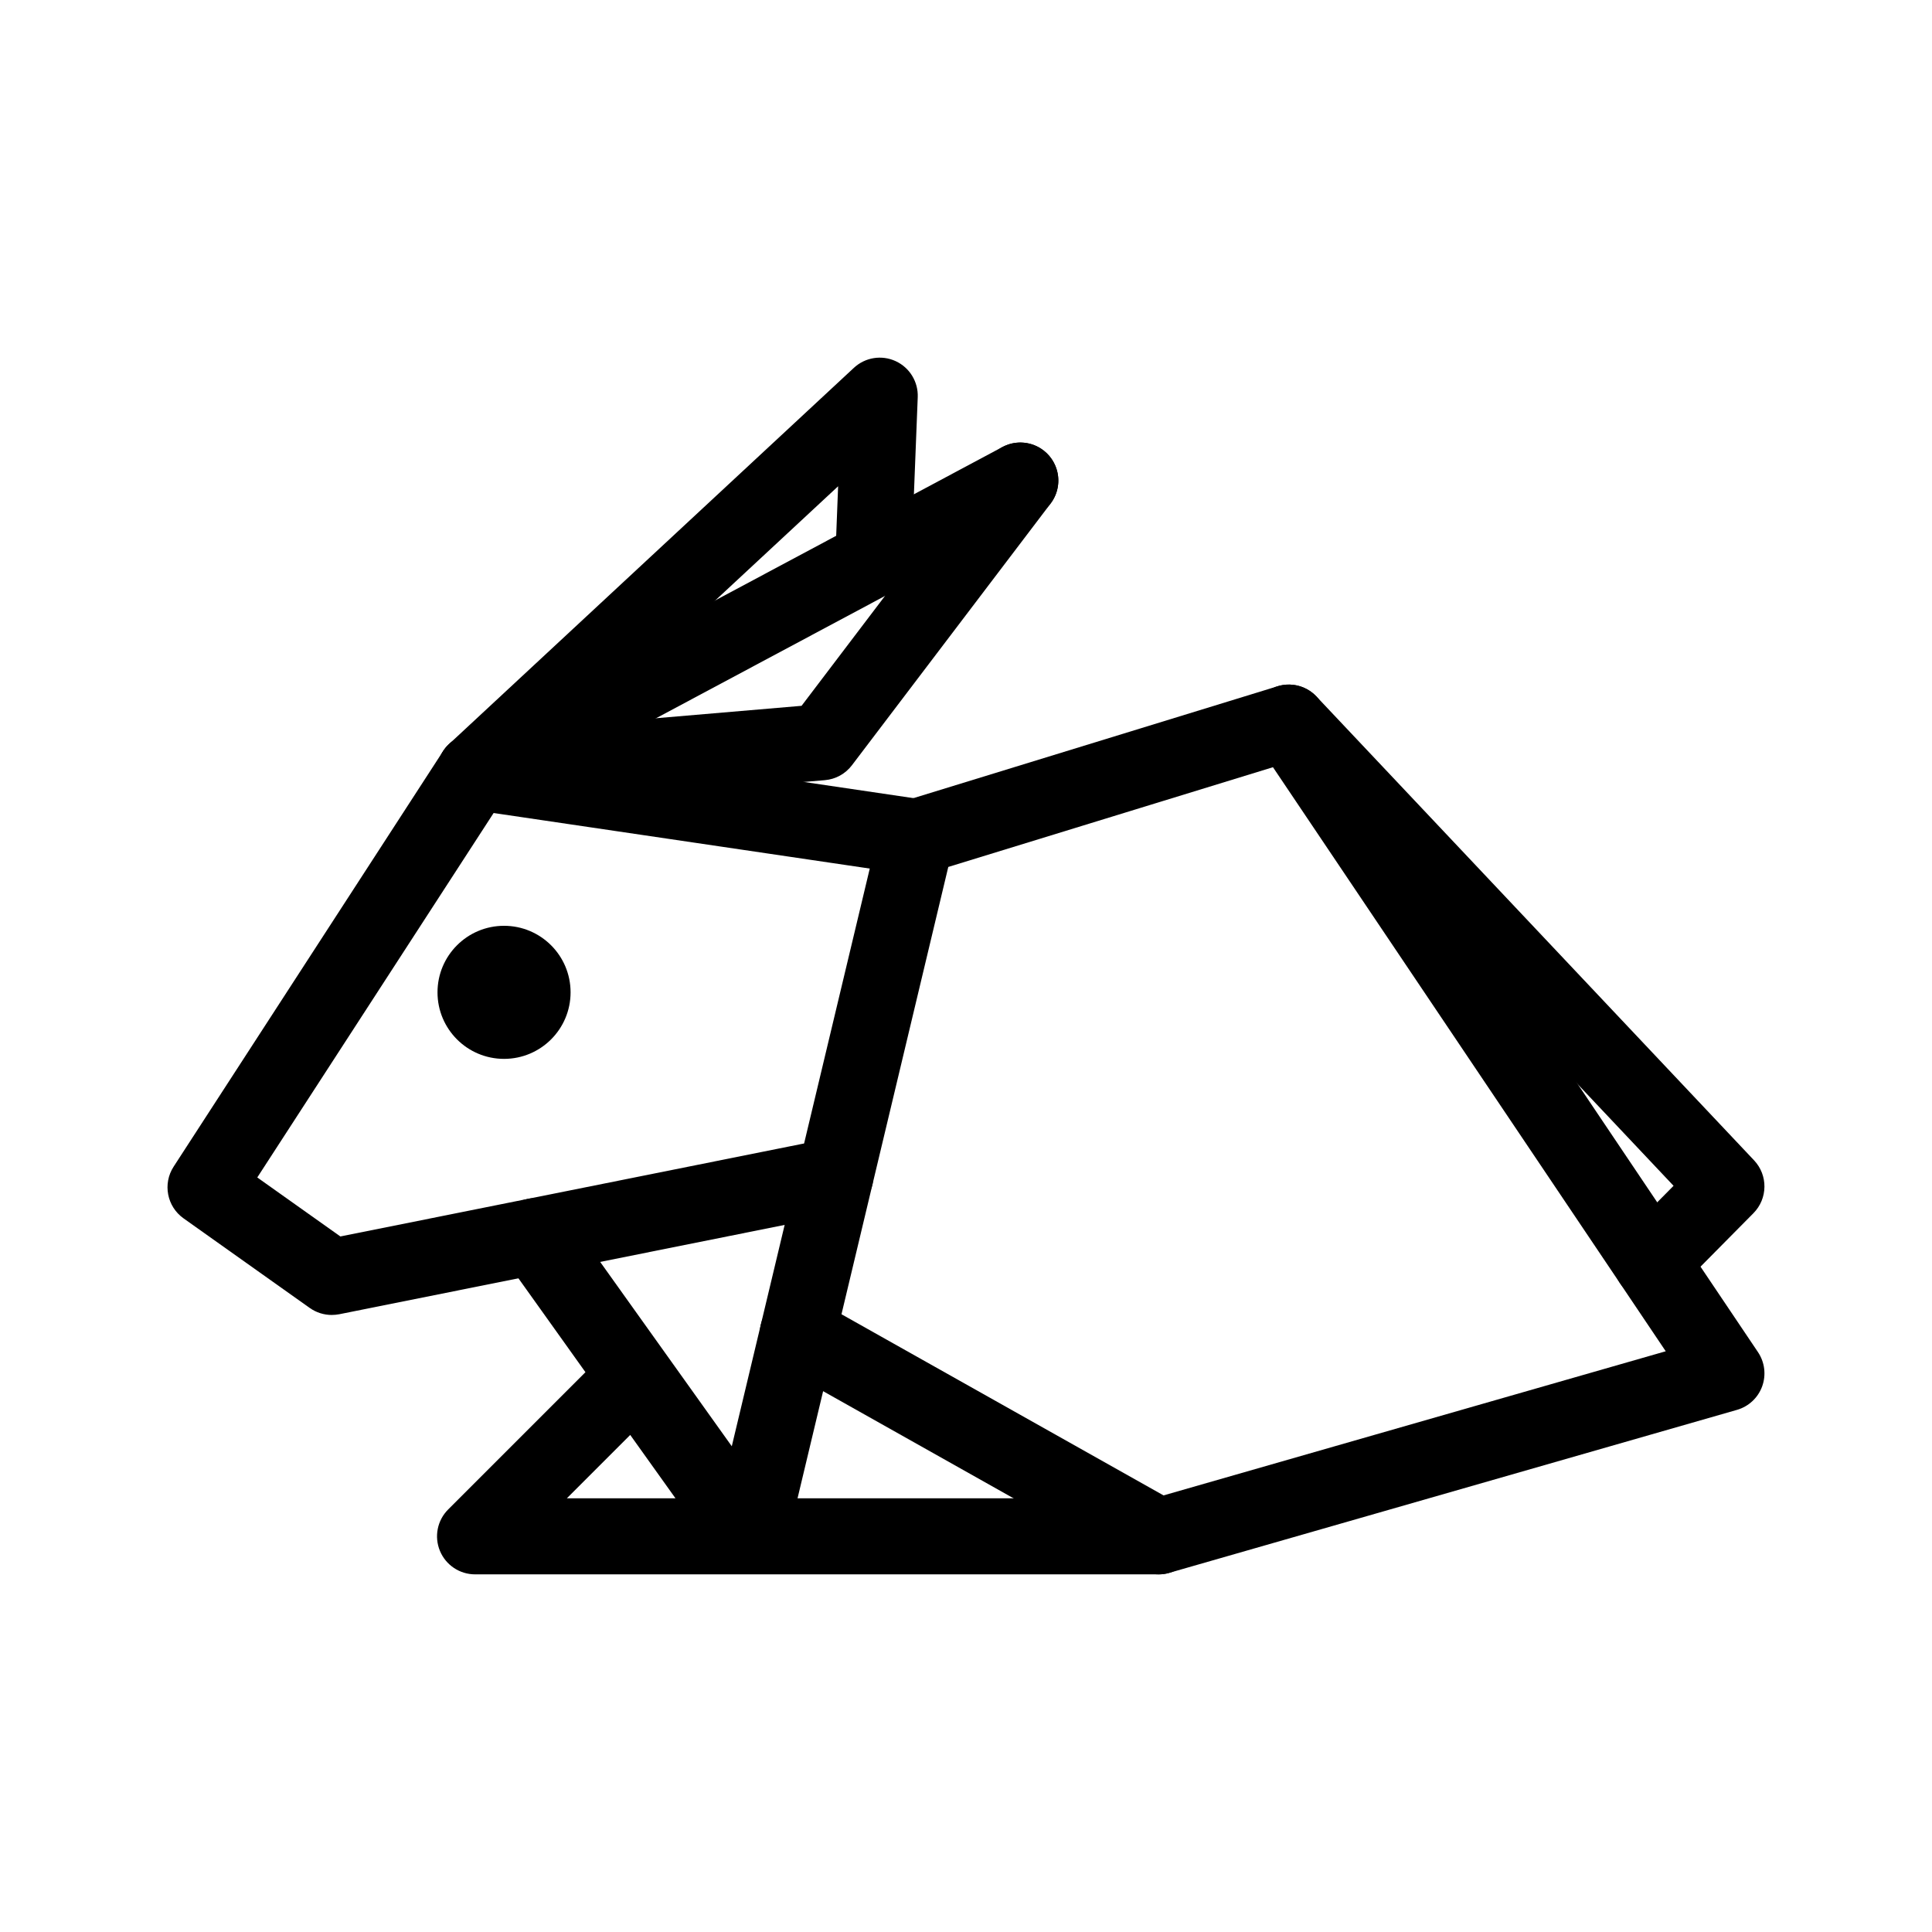 <?xml version="1.0" encoding="UTF-8"?>
<!-- Uploaded to: ICON Repo, www.iconrepo.com, Generator: ICON Repo Mixer Tools -->
<svg fill="#000000" width="800px" height="800px" version="1.1" viewBox="144 144 512 512" xmlns="http://www.w3.org/2000/svg">
 <g>
  <path d="m451.07 561.22c-1.672 0-3.371-0.418-4.934-1.293l-95.648-53.801c-4.852-2.731-6.574-8.871-3.844-13.723 2.727-4.852 8.871-6.574 13.723-3.844l95.648 53.797c4.852 2.731 6.574 8.871 3.844 13.723-1.848 3.289-5.269 5.141-8.789 5.141z"/>
  <path d="m231.92 492.48c-2.074 0-4.117-0.641-5.836-1.859l-33.449-23.75c-4.402-3.129-5.559-9.168-2.621-13.699l71.414-110.12c2.144-3.305 6.027-5.059 9.926-4.484l116.95 17.277c5.508 0.816 9.309 5.934 8.5 11.441-0.812 5.508-5.977 9.332-11.441 8.5l-110.55-16.328-62.633 96.582 22.023 15.637 129.2-25.91c5.481-1.113 10.77 2.445 11.859 7.898 1.094 5.457-2.438 10.766-7.894 11.859l-133.47 26.766c-0.664 0.121-1.324 0.188-1.984 0.188z"/>
  <path d="m269.9 358.62c-3.602 0-7.082-1.934-8.898-5.332-2.625-4.906-0.77-11.012 4.137-13.637l144.51-77.191c4.922-2.621 11.023-0.762 13.633 4.141 2.625 4.906 0.77 11.012-4.137 13.637l-144.5 77.191c-1.512 0.809-3.141 1.191-4.738 1.191z"/>
  <path d="m269.88 358.62c-3.953 0-7.582-2.328-9.211-5.996-1.738-3.93-0.789-8.535 2.359-11.461l107.26-99.684c2.992-2.781 7.356-3.481 11.062-1.777 3.707 1.703 6.019 5.477 5.859 9.551l-1.707 43.301c0 0.07-0.004 0.137-0.012 0.203l20.879-27.496c3.367-4.43 9.684-5.301 14.117-1.934 4.434 3.367 5.301 9.688 1.934 14.117l-52.652 69.359c-1.723 2.273-4.328 3.707-7.168 3.949l-91.855 7.828c-0.293 0.023-0.578 0.039-0.863 0.039zm96.23-85.754-67.949 63.152 58.262-4.969 22.289-29.363c-1.152 0.395-2.367 0.562-3.672 0.539-5.562-0.215-9.891-4.906-9.668-10.465z"/>
  <path d="m342.59 561.22h-0.09-72.605c-4.074 0-7.75-2.453-9.309-6.223-1.562-3.762-0.699-8.098 2.188-10.977l36.375-36.375-21.547-30.184c-3.234-4.527-2.188-10.82 2.348-14.055 4.523-3.246 10.816-2.191 14.055 2.344l26.418 37.004c0.066 0.09 0.125 0.176 0.188 0.262l17.32 24.258 39.121-163.8c0.828-3.473 3.43-6.242 6.84-7.289l98.695-30.32c4.242-1.293 8.848 0.324 11.316 4.004l115.98 172.46c1.797 2.676 2.207 6.047 1.109 9.074-1.098 3.027-3.586 5.344-6.688 6.231l-150.45 43.191c-0.902 0.262-1.84 0.395-2.777 0.395h-108.41-0.086zm12.766-20.152h94.312l135.77-38.969-104.09-154.78-86.043 26.43zm-61.137 0h28.793l-11.996-16.797z"/>
  <path d="m581.69 488.54c-2.562 0-5.125-0.969-7.082-2.91-3.953-3.914-3.988-10.293-0.082-14.254l12.984-13.125-109.3-115.85c-3.82-4.047-3.633-10.422 0.418-14.242 4.039-3.812 10.414-3.637 14.242 0.414l115.98 122.93c3.723 3.949 3.652 10.141-0.168 14l-19.836 20.047c-1.957 1.992-4.555 2.988-7.152 2.988z"/>
  <path d="m295.21 406.98c0 9.738-7.894 17.633-17.633 17.633s-17.633-7.894-17.633-17.633 7.894-17.633 17.633-17.633 17.633 7.894 17.633 17.633"/>
 </g>
</svg>